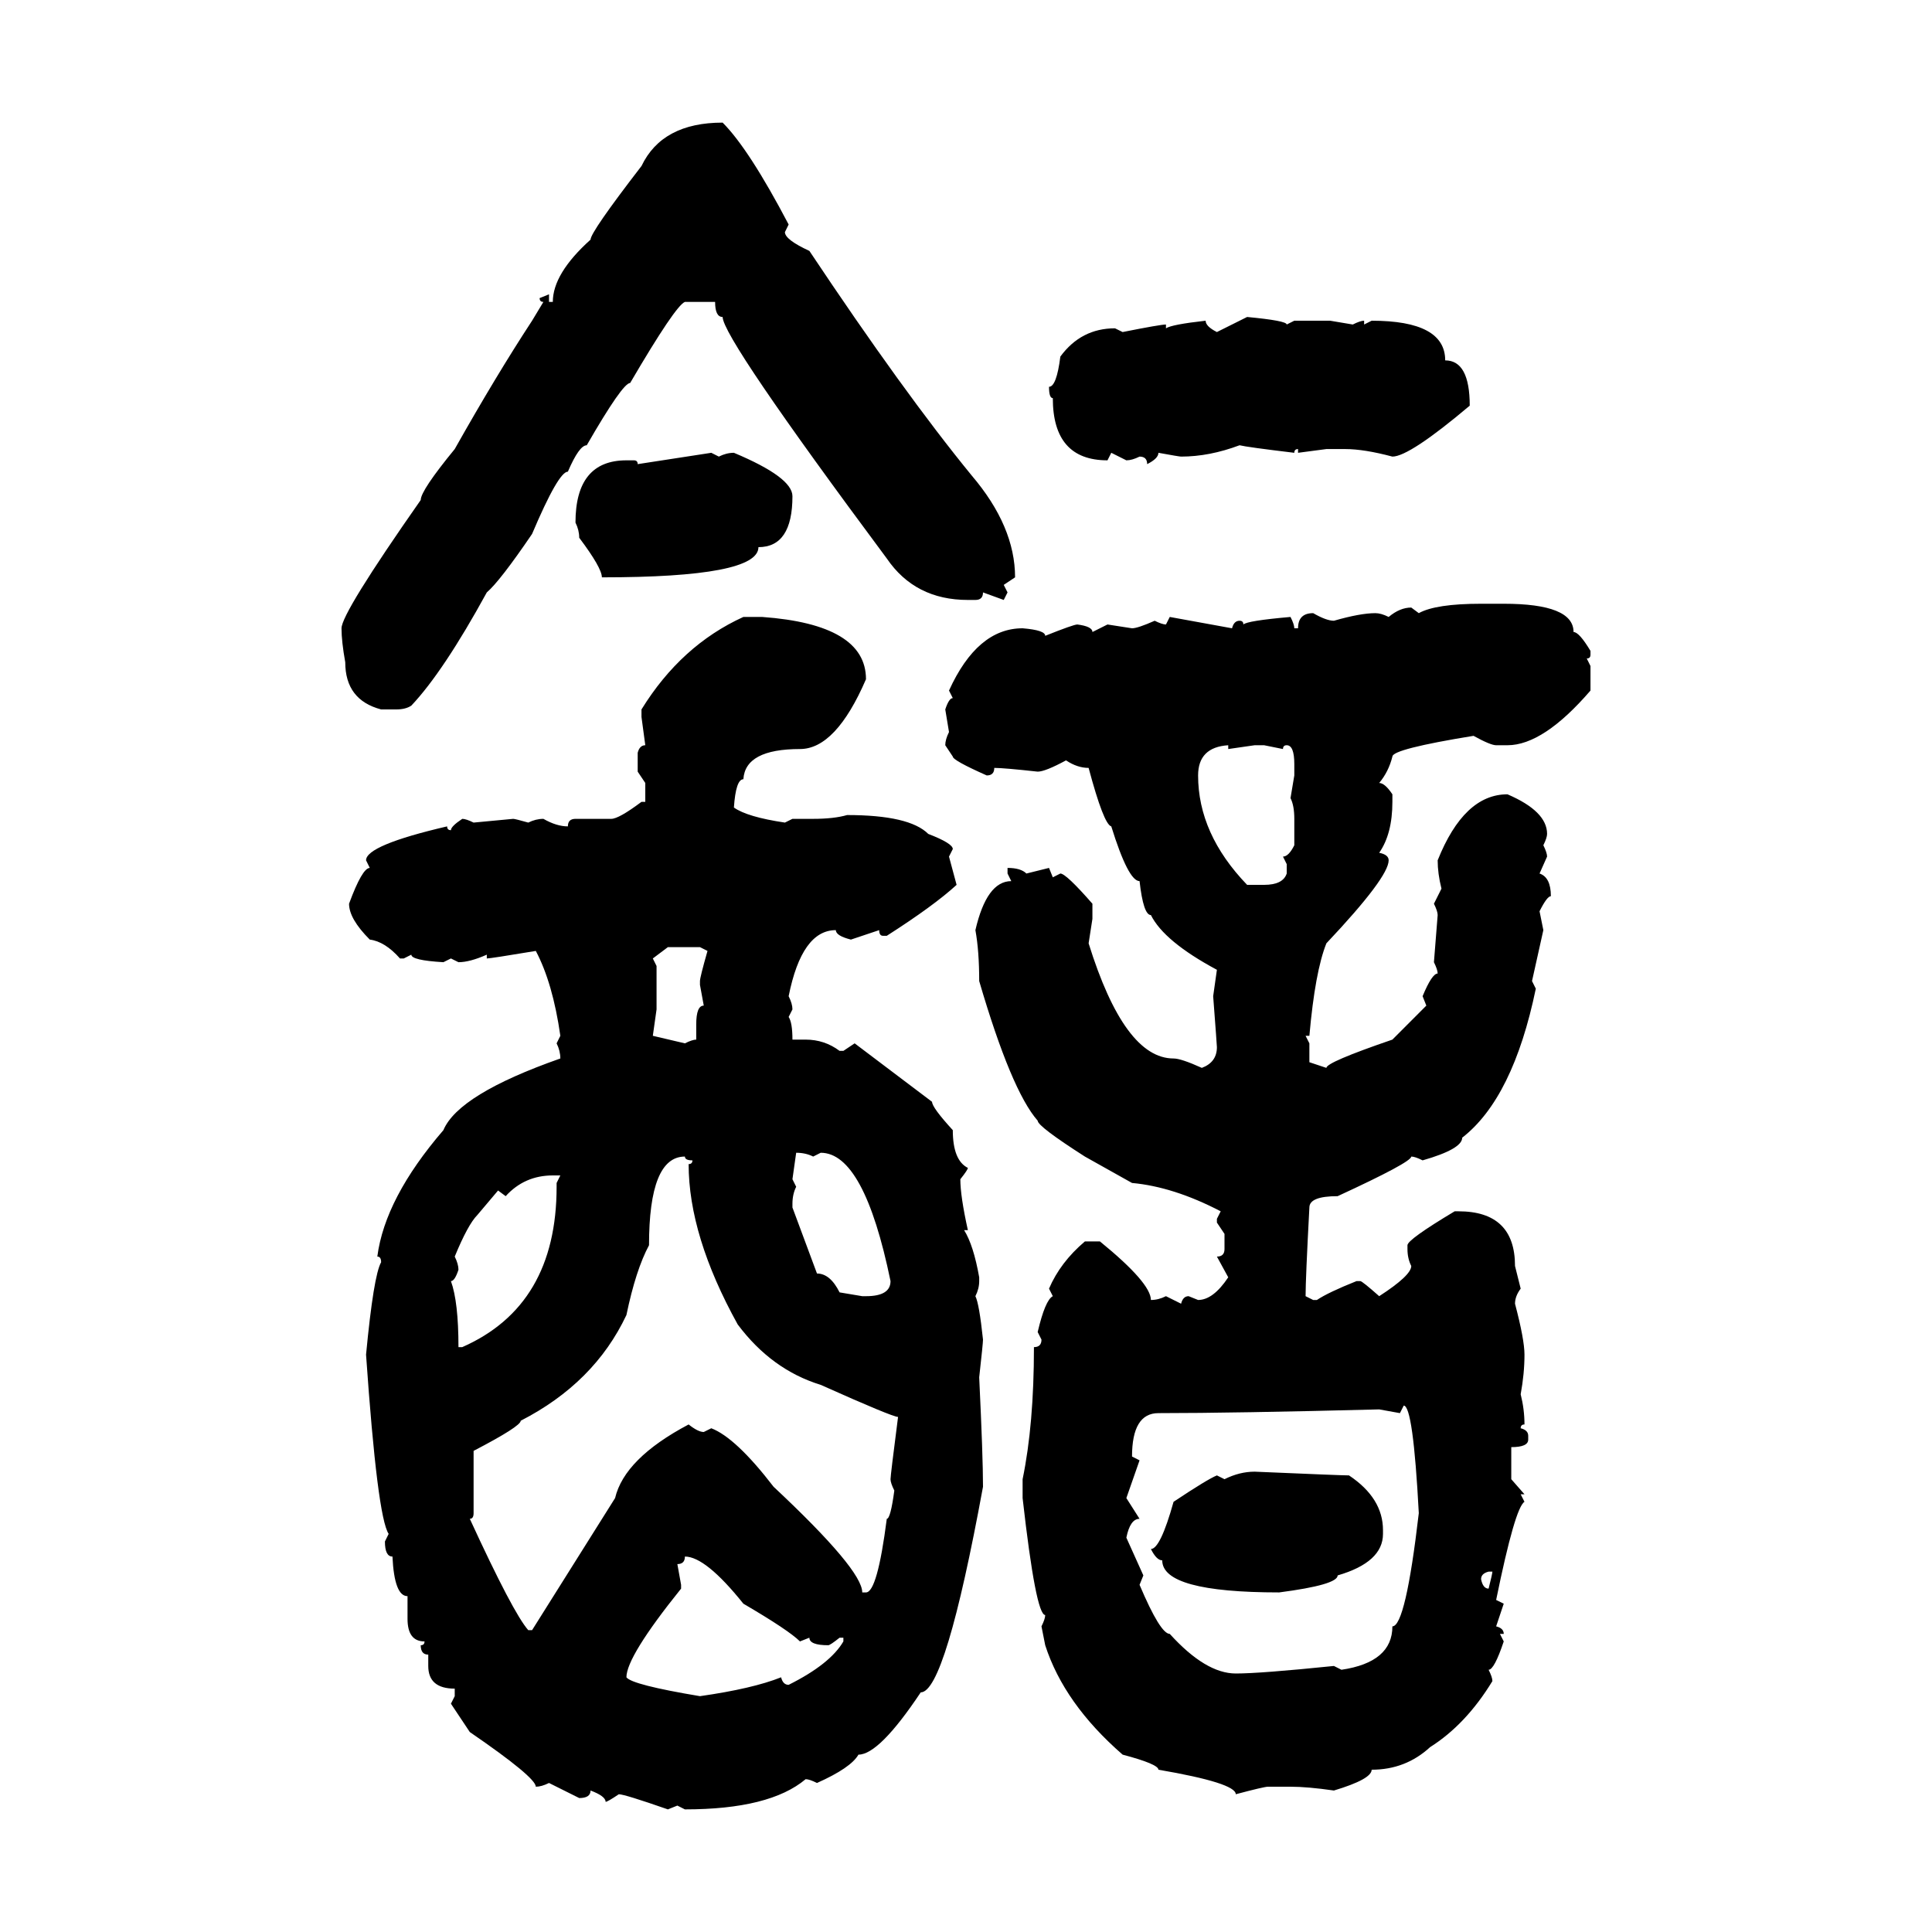 <svg xmlns="http://www.w3.org/2000/svg" xmlns:xlink="http://www.w3.org/1999/xlink" width="300" height="300"><path d="M112.21 19.04L112.21 19.04Q116.31 23.14 122.46 34.86L122.46 34.86L121.88 36.04Q121.88 37.21 125.68 38.96L125.68 38.96Q140.33 60.94 150.88 73.83L150.88 73.83Q157.62 81.74 157.62 89.65L157.62 89.65L155.86 90.82L156.45 91.99L155.86 93.16L152.64 91.99Q152.64 93.16 151.46 93.16L151.46 93.16L150.29 93.16Q142.09 93.16 137.70 86.72L137.70 86.72Q112.21 52.44 112.21 49.22L112.21 49.22Q111.04 49.22 111.04 46.88L111.04 46.88L106.35 46.88Q104.88 47.46 97.85 59.47L97.85 59.47Q96.68 59.47 91.11 69.14L91.11 69.14Q89.94 69.14 88.18 73.24L88.18 73.24Q86.72 73.24 82.62 82.91L82.62 82.91Q77.64 90.23 75.59 91.99L75.59 91.99Q68.85 104.30 63.87 109.57L63.87 109.57Q62.99 110.16 61.52 110.16L61.52 110.16L59.18 110.16Q53.61 108.69 53.61 102.83L53.61 102.83Q53.03 99.61 53.03 97.56L53.03 97.56Q53.03 95.21 65.33 77.64L65.33 77.64Q65.33 76.17 70.61 69.73L70.61 69.73Q77.05 58.30 82.62 49.80L82.62 49.80L84.38 46.88Q83.79 46.88 83.79 46.29L83.79 46.29L85.25 45.70L85.25 46.88L85.84 46.88Q85.84 42.48 91.70 37.21L91.70 37.21Q91.70 36.04 99.61 25.78L99.61 25.78Q102.83 19.04 112.21 19.04ZM188.96 51.56L193.65 49.22Q199.80 49.80 199.80 50.39L199.80 50.39L200.98 49.80L206.54 49.80L210.06 50.39Q211.23 49.80 211.82 49.80L211.82 49.80L211.82 50.39L212.99 49.80Q224.41 49.80 224.41 55.96L224.41 55.96Q228.22 55.96 228.22 62.99L228.22 62.99Q218.85 70.90 216.21 70.90L216.21 70.90Q211.82 69.73 208.89 69.73L208.89 69.73L205.96 69.73L201.56 70.31L201.56 69.73Q200.98 69.73 200.98 70.31L200.98 70.31Q193.65 69.43 192.48 69.14L192.48 69.14Q187.79 70.90 183.40 70.90L183.40 70.90Q183.11 70.90 179.88 70.31L179.88 70.31Q179.88 71.19 178.13 72.07L178.13 72.07Q178.13 70.90 176.95 70.90L176.95 70.90Q175.78 71.48 174.90 71.48L174.90 71.48L172.56 70.31L171.97 71.48Q163.48 71.48 163.48 61.82L163.48 61.82Q162.89 61.82 162.89 60.06L162.89 60.06Q164.06 60.06 164.65 55.37L164.65 55.37Q167.87 50.98 173.14 50.98L173.14 50.98L174.32 51.56Q180.18 50.39 181.05 50.39L181.05 50.39L181.05 50.98Q181.93 50.39 187.21 49.80L187.21 49.80Q187.21 50.68 188.96 51.56L188.96 51.56ZM99.02 72.07L110.45 70.31L111.62 70.90Q112.79 70.31 113.96 70.31L113.96 70.31Q123.05 74.12 123.05 77.05L123.05 77.05Q123.05 84.96 117.77 84.96L117.77 84.96Q117.77 89.65 93.46 89.65L93.46 89.65Q93.46 88.18 89.94 83.50L89.94 83.50Q89.94 82.32 89.36 81.15L89.36 81.15Q89.36 71.48 97.27 71.48L97.27 71.48L98.44 71.48Q99.02 71.48 99.02 72.07L99.02 72.07ZM229.98 93.75L229.98 93.75L233.50 93.75Q244.34 93.75 244.34 98.14L244.34 98.14Q245.21 98.14 246.97 101.07L246.97 101.07L246.97 101.66Q246.97 102.25 246.39 102.25L246.39 102.25L246.97 103.42L246.97 107.23Q239.65 115.72 234.08 115.72L234.08 115.72L232.32 115.72Q231.45 115.72 228.81 114.26L228.81 114.26Q216.21 116.31 216.21 117.48L216.21 117.48Q215.63 119.82 214.16 121.58L214.16 121.58Q215.04 121.58 216.21 123.34L216.21 123.34L216.21 124.51Q216.21 129.49 214.16 132.42L214.16 132.42Q215.63 132.71 215.63 133.59L215.63 133.59Q215.63 136.23 205.96 146.48L205.96 146.48Q204.20 150.88 203.32 160.84L203.32 160.84L202.73 160.84L203.32 162.01L203.32 164.94L205.96 165.82Q205.96 164.94 216.21 161.43L216.21 161.43L221.48 156.15L220.90 154.69Q222.36 151.17 223.24 151.17L223.24 151.17Q223.24 150.59 222.66 149.41L222.66 149.41L223.24 142.09Q223.24 141.50 222.66 140.33L222.66 140.33L223.83 137.99Q223.24 135.64 223.24 133.59L223.24 133.59Q227.34 123.34 234.08 123.34L234.08 123.34Q240.23 125.98 240.23 129.49L240.23 129.49Q240.23 130.08 239.65 131.25L239.65 131.25Q240.23 132.42 240.23 133.01L240.23 133.01L239.06 135.64Q240.82 136.23 240.82 139.16L240.82 139.16Q240.23 139.16 239.06 141.50L239.06 141.50L239.65 144.43L237.89 152.34L238.48 153.52Q234.96 170.51 227.05 176.66L227.05 176.66Q227.05 178.42 220.90 180.18L220.90 180.18Q219.73 179.59 219.14 179.59L219.14 179.59Q219.14 180.47 207.71 185.74L207.71 185.74Q203.32 185.74 203.32 187.50L203.32 187.50Q202.73 198.63 202.73 201.27L202.73 201.27L203.91 201.86L204.49 201.86Q206.25 200.68 210.64 198.93L210.64 198.93L211.23 198.93Q211.52 198.93 214.16 201.27L214.16 201.27Q219.14 198.05 219.14 196.58L219.14 196.58Q218.55 195.41 218.55 193.95L218.55 193.95L218.55 193.36Q218.55 192.48 225.88 188.09L225.88 188.09L226.46 188.09Q235.25 188.09 235.25 196.58L235.25 196.58L236.13 200.10Q235.25 201.27 235.25 202.44L235.25 202.44Q236.72 208.01 236.72 210.35L236.72 210.35Q236.72 213.28 236.13 216.50L236.13 216.50Q236.72 218.85 236.72 221.19L236.72 221.19Q236.13 221.19 236.13 221.78L236.13 221.78Q237.30 222.07 237.30 222.95L237.30 222.95L237.30 223.54Q237.30 224.71 234.67 224.71L234.67 224.71L234.67 229.69L236.72 232.03L236.13 232.03L236.72 233.20Q235.25 234.08 232.32 248.44L232.32 248.44L233.50 249.02L232.32 252.54Q233.50 252.83 233.50 253.71L233.50 253.71L232.91 253.71L233.50 254.88Q232.03 259.28 231.15 259.28L231.15 259.28Q231.74 260.45 231.74 261.04L231.74 261.04Q227.64 267.77 222.07 271.29L222.07 271.29Q218.26 274.80 212.99 274.80L212.99 274.80Q212.99 276.27 207.13 278.03L207.13 278.03Q203.03 277.44 200.39 277.44L200.39 277.44L196.88 277.44Q196.29 277.44 191.89 278.61L191.89 278.61Q191.89 276.86 179.88 274.80L179.88 274.80Q179.88 273.93 174.32 272.46L174.32 272.46Q165.23 264.55 162.30 255.47L162.30 255.47L161.72 252.54Q162.30 251.37 162.30 250.78L162.30 250.78Q160.84 250.78 158.79 232.62L158.79 232.62L158.79 229.69Q160.55 221.19 160.55 209.18L160.55 209.18Q161.72 209.18 161.72 208.01L161.72 208.01L161.13 206.84Q162.30 201.86 163.48 201.27L163.48 201.27L162.89 200.10Q164.65 196.00 168.46 192.77L168.46 192.77L170.80 192.77Q178.71 199.22 178.71 201.86L178.71 201.86Q179.88 201.86 181.05 201.27L181.05 201.27L183.40 202.44Q183.69 201.27 184.57 201.27L184.57 201.27L186.04 201.86Q188.38 201.86 190.72 198.34L190.72 198.34L188.96 195.12Q190.14 195.12 190.14 193.95L190.14 193.95L190.14 191.60L188.96 189.84L188.96 189.26L189.55 188.09Q182.23 184.28 175.78 183.69L175.78 183.69L168.46 179.59Q161.13 174.90 161.13 174.02L161.13 174.02Q157.03 169.34 152.05 152.34L152.05 152.34Q152.05 147.66 151.46 144.43L151.46 144.43Q153.22 136.82 157.03 136.82L157.03 136.82L156.45 135.64L156.45 134.77Q158.50 134.77 159.38 135.64L159.38 135.64L162.89 134.77L163.48 136.23L164.65 135.64Q165.53 135.64 169.63 140.33L169.63 140.33L169.63 142.68L169.04 146.48Q174.61 164.36 182.23 164.36L182.23 164.36Q183.40 164.36 186.62 165.82L186.62 165.82Q188.96 164.94 188.96 162.60L188.96 162.60Q188.96 162.30 188.38 154.69L188.38 154.69L188.96 150.59Q180.76 146.19 178.71 142.09L178.71 142.09Q177.54 142.09 176.95 136.82L176.95 136.82Q175.20 136.82 172.56 128.32L172.56 128.32Q171.39 128.03 169.04 119.24L169.04 119.24Q167.29 119.24 165.53 118.07L165.53 118.07Q162.30 119.82 161.13 119.82L161.13 119.82Q155.86 119.24 154.39 119.24L154.39 119.24Q154.39 120.41 153.22 120.41L153.22 120.41Q147.95 118.07 147.95 117.48L147.95 117.48L146.78 115.72Q146.78 114.84 147.36 113.67L147.36 113.67L146.78 110.16Q147.36 108.40 147.95 108.40L147.95 108.40L147.36 107.23Q151.76 97.56 158.79 97.56L158.79 97.56Q162.30 97.85 162.30 98.73L162.30 98.73Q166.70 96.97 167.29 96.97L167.29 96.97Q169.63 97.27 169.63 98.14L169.63 98.14L171.97 96.97L175.78 97.56Q176.66 97.56 179.30 96.39L179.30 96.39Q180.47 96.97 181.05 96.97L181.05 96.97L181.64 95.80L191.31 97.56Q191.60 96.39 192.48 96.39L192.48 96.39Q193.07 96.39 193.07 96.97L193.07 96.97Q193.65 96.39 200.39 95.80L200.39 95.80Q200.98 96.97 200.98 97.56L200.98 97.56L201.56 97.56Q201.56 95.21 203.91 95.21L203.91 95.21Q205.96 96.39 207.13 96.39L207.13 96.39Q211.23 95.21 213.57 95.21L213.57 95.21Q214.45 95.21 215.63 95.80L215.63 95.80Q217.38 94.34 219.14 94.34L219.14 94.34L220.31 95.21Q222.95 93.75 229.98 93.75ZM115.43 95.80L115.43 95.80L118.36 95.80Q134.47 96.97 134.47 105.47L134.47 105.47Q129.79 116.31 124.22 116.31L124.22 116.31Q115.72 116.31 115.43 121.00L115.43 121.00Q114.26 121.00 113.96 125.39L113.96 125.39Q116.02 126.86 121.88 127.73L121.88 127.73L123.05 127.15L126.27 127.15Q129.49 127.15 131.54 126.56L131.54 126.56Q141.21 126.56 144.14 129.49L144.14 129.49Q147.95 130.96 147.95 131.84L147.95 131.84L147.36 133.01L148.54 137.40Q145.02 140.63 137.70 145.31L137.70 145.31L137.11 145.31Q136.52 145.31 136.52 144.43L136.52 144.43L132.13 145.90Q129.79 145.31 129.79 144.43L129.79 144.43Q124.51 144.43 122.46 154.69L122.46 154.69Q123.05 155.86 123.05 156.74L123.05 156.74L122.46 157.91Q123.05 158.79 123.05 161.43L123.05 161.43L125.10 161.43Q128.03 161.43 130.37 163.18L130.37 163.18L130.96 163.18L132.71 162.01L144.73 171.09Q144.73 171.97 147.95 175.49L147.95 175.49Q147.95 180.18 150.29 181.35L150.29 181.35Q150.29 181.64 149.12 183.11L149.12 183.11Q149.12 185.74 150.29 191.02L150.29 191.02L149.71 191.02Q151.17 193.36 152.05 198.34L152.05 198.34L152.05 198.93Q152.05 200.10 151.46 201.27L151.46 201.27Q152.05 202.44 152.64 208.01L152.64 208.01Q152.64 208.59 152.05 213.87L152.05 213.87Q152.64 226.17 152.64 230.86L152.64 230.86Q146.78 262.79 142.97 262.79L142.97 262.79Q136.52 272.46 133.30 272.46L133.30 272.46Q132.13 274.51 126.86 276.86L126.86 276.86Q125.68 276.27 125.10 276.27L125.10 276.27Q119.53 280.96 106.35 280.96L106.35 280.96L105.18 280.37L103.71 280.96Q96.97 278.61 96.09 278.61L96.09 278.61Q94.34 279.79 94.04 279.79L94.04 279.79Q94.04 278.91 91.70 278.03L91.70 278.03Q91.70 279.20 89.94 279.20L89.94 279.20L85.25 276.86Q84.08 277.44 83.20 277.44L83.20 277.44Q83.20 275.98 72.95 268.95L72.95 268.95L70.02 264.55L70.61 263.38L70.61 262.21Q66.50 262.21 66.50 258.69L66.50 258.69L66.50 256.93Q65.33 256.93 65.33 255.47L65.33 255.47Q65.92 255.47 65.92 254.88L65.92 254.88Q63.28 254.88 63.28 251.37L63.28 251.37L63.28 247.85Q61.23 247.85 60.94 241.70L60.94 241.70Q59.77 241.70 59.77 239.36L59.77 239.36L60.35 238.18Q58.59 235.55 56.84 210.35L56.84 210.35Q58.01 198.05 59.18 196.00L59.18 196.00Q59.18 195.12 58.59 195.12L58.59 195.12Q59.77 186.04 68.85 175.49L68.85 175.49Q71.19 169.92 87.01 164.36L87.01 164.36Q87.01 163.18 86.43 162.01L86.43 162.01L87.01 160.84Q85.84 152.64 83.20 147.66L83.20 147.66Q76.17 148.83 75.59 148.83L75.59 148.83L75.59 148.24Q72.95 149.41 71.19 149.41L71.19 149.41L70.02 148.83L68.85 149.41Q63.87 149.12 63.87 148.24L63.87 148.24L62.70 148.83L62.11 148.83Q59.77 146.19 57.42 145.90L57.42 145.90Q54.20 142.68 54.20 140.33L54.20 140.33Q56.25 134.77 57.42 134.77L57.42 134.77L56.84 133.59Q56.84 131.25 69.43 128.32L69.43 128.32Q69.43 128.91 70.02 128.91L70.02 128.91Q70.02 128.32 71.78 127.15L71.78 127.15Q72.36 127.15 73.54 127.73L73.54 127.73L79.69 127.15Q79.98 127.15 82.03 127.73L82.03 127.73Q83.20 127.15 84.38 127.15L84.38 127.15Q86.43 128.32 88.18 128.32L88.18 128.32Q88.18 127.15 89.36 127.15L89.36 127.15L94.92 127.15Q96.09 127.15 99.61 124.51L99.61 124.51L100.20 124.51L100.20 121.58L99.02 119.82L99.02 116.89Q99.32 115.72 100.20 115.72L100.20 115.72L99.61 111.33L99.61 110.16Q105.76 100.20 115.43 95.80ZM186.04 120.41L186.04 120.41Q186.04 129.49 193.65 137.40L193.65 137.40L196.29 137.40Q199.22 137.40 199.80 135.64L199.80 135.64L199.80 134.18L199.22 133.01Q200.10 133.01 200.98 131.25L200.98 131.25L200.98 127.15Q200.98 125.10 200.39 123.93L200.39 123.93L200.98 120.41L200.98 118.65Q200.98 115.72 199.80 115.72L199.80 115.72Q199.22 115.72 199.22 116.31L199.22 116.31L196.29 115.72L194.82 115.72L190.72 116.31L190.72 115.72Q186.04 116.02 186.04 120.41ZM103.71 147.07L101.37 148.83L101.95 150L101.95 156.74L101.37 160.84L106.35 162.01Q107.52 161.43 108.11 161.43L108.11 161.43L108.11 159.08Q108.11 156.15 109.28 156.15L109.28 156.15L108.69 152.93L108.69 152.34Q108.69 151.76 109.86 147.66L109.86 147.66L108.69 147.07L103.71 147.07ZM123.63 179.00L123.63 179.00L123.05 183.11L123.63 184.28Q123.05 185.45 123.05 186.91L123.05 186.91L123.05 187.50L126.86 197.75Q128.91 197.75 130.37 200.68L130.37 200.68L133.89 201.27L134.47 201.27Q138.28 201.27 138.28 198.93L138.28 198.93Q134.18 179.00 127.44 179.00L127.44 179.00L126.27 179.59Q125.10 179.00 123.63 179.00ZM73.54 225.29L73.54 234.96Q73.54 235.84 72.95 235.84L72.95 235.84Q79.69 250.49 82.03 253.13L82.03 253.13L82.62 253.13L95.51 232.62Q96.97 226.46 106.93 221.19L106.93 221.19Q108.40 222.36 109.28 222.36L109.28 222.36L110.45 221.78Q114.26 223.24 120.12 230.86L120.12 230.86Q133.89 243.75 133.89 247.27L133.89 247.27L134.47 247.27Q136.23 247.27 137.70 235.84L137.70 235.84Q138.28 235.84 138.87 231.45L138.87 231.45Q138.28 230.27 138.28 229.69L138.28 229.69Q138.28 229.10 139.45 220.02L139.45 220.02Q138.57 220.02 127.44 215.04L127.44 215.04Q119.82 212.70 114.55 205.66L114.55 205.66Q106.93 191.89 106.93 180.76L106.93 180.76Q107.52 180.76 107.52 180.18L107.52 180.18Q106.35 180.18 106.35 179.59L106.35 179.59Q100.78 179.59 100.78 193.36L100.78 193.36Q98.73 197.17 97.27 204.20L97.27 204.20Q92.29 214.75 80.86 220.61L80.86 220.61Q80.86 221.48 73.54 225.29L73.54 225.29ZM78.52 185.74L78.52 185.74L77.34 184.86L74.12 188.67Q72.66 190.14 70.61 195.12L70.61 195.12Q71.19 196.29 71.19 197.17L71.19 197.17Q70.61 198.93 70.02 198.93L70.02 198.93Q71.19 202.15 71.19 209.18L71.19 209.18L71.78 209.18Q86.43 202.73 86.43 184.28L86.43 184.28L86.43 183.69L87.01 182.52L85.84 182.52Q81.45 182.52 78.52 185.74ZM217.97 218.26L217.97 218.26L217.38 219.43L214.16 218.85Q191.60 219.43 179.88 219.43L179.88 219.43Q175.78 219.43 175.78 226.17L175.78 226.17L176.95 226.76L174.90 232.62L176.95 235.84Q175.49 235.84 174.90 238.77L174.90 238.77L177.54 244.63L176.95 246.09Q180.18 253.71 181.64 253.71L181.64 253.71Q187.21 259.86 191.89 259.86L191.89 259.86Q195.70 259.86 207.13 258.69L207.13 258.69L208.30 259.28Q216.21 258.11 216.21 252.54L216.21 252.54Q218.26 252.54 220.31 234.96L220.31 234.96Q219.43 218.26 217.97 218.26ZM194.82 228.52L194.82 228.52Q208.30 229.10 209.47 229.10L209.47 229.10Q214.75 232.62 214.75 237.60L214.75 237.60L214.75 238.18Q214.75 242.58 207.71 244.63L207.71 244.63Q207.71 246.09 198.63 247.27L198.63 247.27Q180.47 247.27 180.47 242.29L180.47 242.29Q179.59 242.29 178.71 240.53L178.71 240.53Q180.18 240.53 182.23 233.20L182.23 233.20Q187.50 229.69 188.96 229.10L188.96 229.10L190.14 229.69Q192.48 228.52 194.82 228.52ZM106.35 241.70L106.35 241.70Q106.35 242.87 105.18 242.87L105.18 242.87L105.76 246.09L105.76 246.68Q97.27 257.23 97.27 260.45L97.27 260.45Q98.14 261.62 108.69 263.38L108.69 263.38Q116.89 262.21 121.29 260.45L121.29 260.45Q121.58 261.62 122.46 261.62L122.46 261.62Q128.91 258.40 130.96 254.88L130.96 254.88L130.96 254.30L130.37 254.30Q128.91 255.47 128.61 255.47L128.61 255.47Q125.68 255.47 125.68 254.30L125.68 254.30L124.22 254.88Q122.46 253.13 115.43 249.02L115.43 249.02Q109.57 241.70 106.35 241.70ZM229.98 245.21L229.98 245.21Q230.27 246.68 231.15 246.68L231.15 246.68Q231.74 244.34 231.74 244.04L231.74 244.04L231.15 244.04Q229.98 244.34 229.98 245.21Z"/></svg>